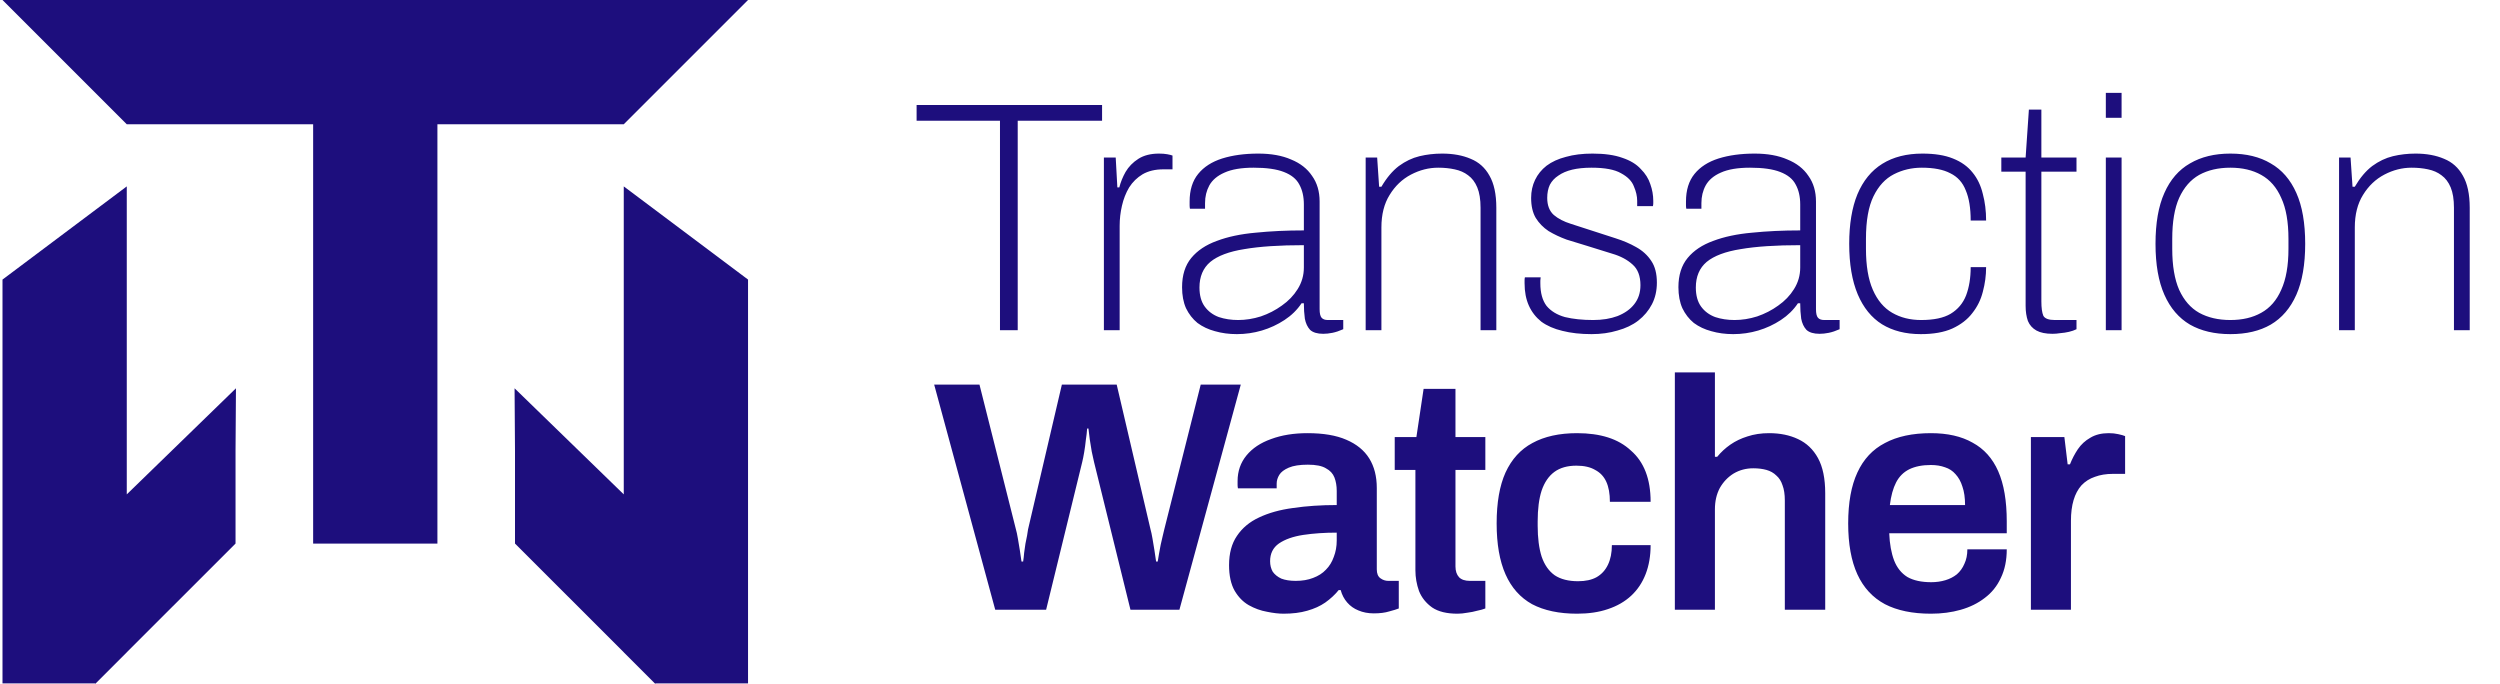 <svg width="117" height="32" viewBox="0 0 117 32" fill="none" xmlns="http://www.w3.org/2000/svg">
<path d="M46.799 15.453V5.651H42.897V4.914H51.577V5.651H47.629V15.453H46.799ZM51.662 15.453V7.372H52.215L52.292 8.77H52.384C52.446 8.524 52.543 8.284 52.676 8.048C52.82 7.802 53.019 7.597 53.276 7.433C53.532 7.27 53.854 7.188 54.243 7.188C54.387 7.188 54.515 7.198 54.627 7.218C54.74 7.239 54.822 7.259 54.873 7.28V7.925H54.443C54.064 7.925 53.742 8.002 53.475 8.155C53.219 8.309 53.009 8.514 52.845 8.77C52.692 9.026 52.579 9.313 52.507 9.63C52.436 9.938 52.4 10.25 52.4 10.568V15.453H51.662ZM57.886 15.637C57.518 15.637 57.175 15.591 56.857 15.499C56.55 15.417 56.279 15.289 56.043 15.115C55.818 14.931 55.638 14.7 55.505 14.424C55.382 14.147 55.321 13.819 55.321 13.441C55.321 12.877 55.464 12.421 55.751 12.073C56.038 11.725 56.437 11.459 56.949 11.274C57.462 11.08 58.066 10.952 58.762 10.89C59.459 10.819 60.212 10.783 61.021 10.783V9.569C61.021 9.2 60.949 8.888 60.806 8.632C60.672 8.376 60.432 8.181 60.084 8.048C59.745 7.915 59.274 7.848 58.67 7.848C58.096 7.848 57.641 7.925 57.303 8.079C56.975 8.222 56.739 8.422 56.596 8.678C56.463 8.924 56.396 9.2 56.396 9.507V9.769H55.69C55.679 9.717 55.674 9.666 55.674 9.615C55.674 9.564 55.674 9.502 55.674 9.431C55.674 8.898 55.807 8.468 56.074 8.14C56.34 7.812 56.714 7.572 57.195 7.418C57.687 7.264 58.25 7.188 58.885 7.188C59.489 7.188 60.002 7.28 60.422 7.464C60.852 7.638 61.179 7.894 61.405 8.232C61.64 8.56 61.758 8.96 61.758 9.431V14.47C61.758 14.665 61.789 14.798 61.85 14.869C61.912 14.941 62.009 14.977 62.142 14.977H62.864V15.407C62.68 15.489 62.511 15.545 62.357 15.576C62.204 15.607 62.06 15.622 61.927 15.622C61.651 15.622 61.446 15.561 61.313 15.438C61.19 15.305 61.108 15.13 61.067 14.915C61.036 14.69 61.021 14.449 61.021 14.193H60.913C60.708 14.501 60.442 14.762 60.114 14.977C59.786 15.192 59.433 15.356 59.054 15.469C58.675 15.581 58.286 15.637 57.886 15.637ZM57.948 14.977C58.296 14.977 58.65 14.921 59.008 14.808C59.367 14.685 59.694 14.516 59.991 14.301C60.299 14.086 60.544 13.83 60.729 13.533C60.923 13.225 61.021 12.887 61.021 12.519V11.474C59.884 11.474 58.957 11.535 58.24 11.658C57.523 11.771 56.99 11.971 56.642 12.258C56.304 12.544 56.135 12.944 56.135 13.456C56.135 13.825 56.217 14.122 56.381 14.347C56.545 14.572 56.765 14.736 57.041 14.839C57.318 14.931 57.62 14.977 57.948 14.977ZM63.913 15.453V7.372H64.451L64.543 8.739H64.65C64.896 8.319 65.168 7.997 65.465 7.771C65.772 7.546 66.094 7.392 66.433 7.31C66.77 7.229 67.124 7.188 67.493 7.188C68.005 7.188 68.45 7.27 68.829 7.433C69.208 7.587 69.5 7.848 69.705 8.217C69.92 8.586 70.028 9.088 70.028 9.723V15.453H69.29V9.723C69.29 9.333 69.239 9.016 69.136 8.77C69.034 8.524 68.891 8.335 68.706 8.202C68.532 8.068 68.322 7.976 68.076 7.925C67.841 7.874 67.585 7.848 67.308 7.848C66.868 7.848 66.443 7.956 66.033 8.171C65.623 8.386 65.29 8.703 65.034 9.123C64.778 9.533 64.65 10.04 64.65 10.644V15.453H63.913ZM74.484 15.637C73.972 15.637 73.516 15.586 73.117 15.484C72.728 15.392 72.4 15.248 72.134 15.054C71.878 14.849 71.683 14.598 71.55 14.301C71.417 14.004 71.35 13.656 71.35 13.256C71.35 13.215 71.35 13.169 71.35 13.118C71.35 13.067 71.355 13.021 71.365 12.98H72.103C72.093 13.041 72.088 13.092 72.088 13.133C72.088 13.174 72.088 13.215 72.088 13.256C72.088 13.707 72.185 14.06 72.379 14.316C72.584 14.562 72.871 14.736 73.24 14.839C73.619 14.931 74.059 14.977 74.561 14.977C74.991 14.977 75.37 14.915 75.698 14.793C76.036 14.659 76.297 14.475 76.481 14.239C76.676 13.994 76.773 13.697 76.773 13.348C76.773 12.918 76.65 12.595 76.405 12.38C76.159 12.155 75.841 11.986 75.452 11.873C75.073 11.751 74.679 11.628 74.269 11.505C73.952 11.412 73.634 11.315 73.317 11.213C73.009 11.1 72.728 10.967 72.472 10.813C72.226 10.649 72.026 10.445 71.873 10.199C71.729 9.953 71.657 9.641 71.657 9.262C71.657 8.954 71.719 8.673 71.842 8.417C71.965 8.161 72.144 7.94 72.379 7.756C72.625 7.572 72.927 7.433 73.286 7.341C73.644 7.239 74.059 7.188 74.53 7.188C75.094 7.188 75.56 7.254 75.928 7.387C76.297 7.51 76.584 7.684 76.789 7.91C77.004 8.125 77.152 8.36 77.234 8.616C77.326 8.872 77.373 9.134 77.373 9.4C77.373 9.431 77.373 9.466 77.373 9.507C77.373 9.548 77.368 9.595 77.357 9.646H76.62V9.4C76.62 9.185 76.569 8.96 76.466 8.724C76.374 8.478 76.174 8.273 75.867 8.109C75.57 7.935 75.109 7.848 74.484 7.848C74.136 7.848 73.834 7.879 73.578 7.94C73.322 8.002 73.107 8.094 72.933 8.217C72.758 8.33 72.625 8.473 72.533 8.647C72.451 8.821 72.41 9.026 72.41 9.262C72.41 9.61 72.513 9.876 72.717 10.06C72.922 10.235 73.189 10.373 73.516 10.475C73.844 10.578 74.192 10.69 74.561 10.813C74.909 10.926 75.257 11.039 75.606 11.151C75.964 11.264 76.287 11.402 76.574 11.566C76.871 11.73 77.106 11.945 77.28 12.211C77.454 12.467 77.542 12.806 77.542 13.225C77.542 13.604 77.465 13.942 77.311 14.239C77.157 14.536 76.942 14.793 76.666 15.008C76.4 15.212 76.077 15.366 75.698 15.469C75.329 15.581 74.925 15.637 74.484 15.637ZM81.116 15.637C80.747 15.637 80.404 15.591 80.087 15.499C79.779 15.417 79.508 15.289 79.272 15.115C79.047 14.931 78.868 14.7 78.735 14.424C78.612 14.147 78.55 13.819 78.55 13.441C78.55 12.877 78.694 12.421 78.981 12.073C79.267 11.725 79.667 11.459 80.179 11.274C80.691 11.08 81.295 10.952 81.992 10.89C82.688 10.819 83.441 10.783 84.25 10.783V9.569C84.25 9.2 84.178 8.888 84.035 8.632C83.902 8.376 83.661 8.181 83.313 8.048C82.975 7.915 82.504 7.848 81.9 7.848C81.326 7.848 80.87 7.925 80.532 8.079C80.204 8.222 79.969 8.422 79.826 8.678C79.692 8.924 79.626 9.2 79.626 9.507V9.769H78.919C78.909 9.717 78.904 9.666 78.904 9.615C78.904 9.564 78.904 9.502 78.904 9.431C78.904 8.898 79.037 8.468 79.303 8.14C79.569 7.812 79.943 7.572 80.425 7.418C80.916 7.264 81.48 7.188 82.115 7.188C82.719 7.188 83.231 7.28 83.651 7.464C84.081 7.638 84.409 7.894 84.634 8.232C84.87 8.56 84.988 8.96 84.988 9.431V14.47C84.988 14.665 85.018 14.798 85.08 14.869C85.141 14.941 85.239 14.977 85.372 14.977H86.094V15.407C85.909 15.489 85.74 15.545 85.587 15.576C85.433 15.607 85.29 15.622 85.157 15.622C84.88 15.622 84.675 15.561 84.542 15.438C84.419 15.305 84.337 15.13 84.296 14.915C84.266 14.69 84.25 14.449 84.25 14.193H84.143C83.938 14.501 83.671 14.762 83.344 14.977C83.016 15.192 82.663 15.356 82.284 15.469C81.905 15.581 81.515 15.637 81.116 15.637ZM81.177 14.977C81.526 14.977 81.879 14.921 82.237 14.808C82.596 14.685 82.924 14.516 83.221 14.301C83.528 14.086 83.774 13.83 83.958 13.533C84.153 13.225 84.25 12.887 84.25 12.519V11.474C83.113 11.474 82.186 11.535 81.469 11.658C80.752 11.771 80.22 11.971 79.871 12.258C79.534 12.544 79.365 12.944 79.365 13.456C79.365 13.825 79.447 14.122 79.61 14.347C79.774 14.572 79.995 14.736 80.271 14.839C80.547 14.931 80.85 14.977 81.177 14.977ZM89.892 15.637C89.186 15.637 88.581 15.484 88.079 15.177C87.588 14.869 87.209 14.403 86.943 13.778C86.676 13.143 86.543 12.355 86.543 11.412C86.543 10.491 86.671 9.717 86.927 9.093C87.194 8.458 87.583 7.981 88.095 7.664C88.607 7.346 89.232 7.188 89.969 7.188C90.543 7.188 91.019 7.264 91.398 7.418C91.787 7.572 92.094 7.792 92.32 8.079C92.545 8.355 92.704 8.688 92.796 9.077C92.898 9.456 92.95 9.871 92.95 10.322H92.228C92.228 9.738 92.151 9.267 91.997 8.908C91.854 8.54 91.613 8.273 91.275 8.109C90.947 7.935 90.502 7.848 89.939 7.848C89.467 7.848 89.032 7.951 88.633 8.155C88.233 8.36 87.916 8.703 87.68 9.185C87.445 9.666 87.327 10.332 87.327 11.182V11.643C87.327 12.432 87.434 13.072 87.649 13.563C87.864 14.055 88.166 14.414 88.556 14.639C88.945 14.864 89.396 14.977 89.908 14.977C90.502 14.977 90.963 14.88 91.29 14.685C91.628 14.48 91.869 14.193 92.013 13.825C92.156 13.446 92.228 13.005 92.228 12.503H92.95C92.95 12.893 92.898 13.277 92.796 13.656C92.704 14.024 92.54 14.357 92.304 14.654C92.079 14.951 91.767 15.192 91.367 15.376C90.978 15.55 90.486 15.637 89.892 15.637ZM96.058 15.622C95.741 15.622 95.49 15.571 95.306 15.469C95.121 15.366 94.988 15.218 94.906 15.023C94.835 14.818 94.799 14.582 94.799 14.316V8.033H93.662V7.372H94.799L94.952 5.129H95.536V7.372H97.18V8.033H95.536V14.101C95.536 14.408 95.567 14.634 95.628 14.777C95.7 14.91 95.879 14.977 96.166 14.977H97.18V15.407C97.078 15.458 96.96 15.499 96.827 15.53C96.694 15.561 96.56 15.581 96.427 15.591C96.294 15.612 96.171 15.622 96.058 15.622ZM98.553 5.513V4.345H99.29V5.513H98.553ZM98.553 15.453V7.372H99.29V15.453H98.553ZM104.381 15.637C103.643 15.637 103.013 15.489 102.491 15.192C101.969 14.885 101.569 14.419 101.293 13.794C101.016 13.169 100.878 12.375 100.878 11.412C100.878 10.44 101.016 9.646 101.293 9.031C101.569 8.406 101.969 7.946 102.491 7.648C103.013 7.341 103.643 7.188 104.381 7.188C105.128 7.188 105.758 7.341 106.27 7.648C106.793 7.946 107.192 8.406 107.469 9.031C107.745 9.646 107.883 10.44 107.883 11.412C107.883 12.375 107.745 13.169 107.469 13.794C107.192 14.419 106.793 14.885 106.27 15.192C105.758 15.489 105.128 15.637 104.381 15.637ZM104.381 14.977C104.944 14.977 105.425 14.864 105.825 14.639C106.234 14.414 106.547 14.055 106.762 13.563C106.987 13.072 107.1 12.432 107.1 11.643V11.182C107.1 10.383 106.987 9.743 106.762 9.262C106.547 8.77 106.234 8.412 105.825 8.186C105.425 7.961 104.944 7.848 104.381 7.848C103.817 7.848 103.331 7.961 102.921 8.186C102.522 8.412 102.209 8.77 101.984 9.262C101.769 9.743 101.661 10.383 101.661 11.182V11.643C101.661 12.432 101.769 13.072 101.984 13.563C102.209 14.055 102.522 14.414 102.921 14.639C103.331 14.864 103.817 14.977 104.381 14.977ZM109.468 15.453V7.372H110.006L110.098 8.739H110.205C110.451 8.319 110.723 7.997 111.02 7.771C111.327 7.546 111.65 7.392 111.988 7.31C112.326 7.229 112.679 7.188 113.048 7.188C113.56 7.188 114.005 7.27 114.384 7.433C114.763 7.587 115.055 7.848 115.26 8.217C115.475 8.586 115.583 9.088 115.583 9.723V15.453H114.845V9.723C114.845 9.333 114.794 9.016 114.692 8.77C114.589 8.524 114.446 8.335 114.261 8.202C114.087 8.068 113.877 7.976 113.631 7.925C113.396 7.874 113.14 7.848 112.863 7.848C112.423 7.848 111.998 7.956 111.588 8.171C111.178 8.386 110.846 8.703 110.589 9.123C110.333 9.533 110.205 10.04 110.205 10.644V15.453H109.468Z" fill="#1D0E7D"/>
<path d="M46.577 28.537L43.719 17.998H45.839L47.545 24.773C47.575 24.875 47.606 25.019 47.637 25.203C47.667 25.377 47.698 25.562 47.729 25.756C47.76 25.951 47.785 26.125 47.806 26.279H47.883C47.903 26.156 47.918 26.023 47.929 25.879C47.949 25.736 47.97 25.592 47.99 25.449C48.021 25.306 48.046 25.178 48.067 25.065C48.087 24.942 48.103 24.845 48.113 24.773L49.696 17.998H52.261L53.844 24.773C53.874 24.875 53.905 25.019 53.936 25.203C53.967 25.377 53.997 25.562 54.028 25.756C54.059 25.951 54.084 26.125 54.105 26.279H54.182C54.202 26.166 54.223 26.043 54.243 25.91C54.274 25.767 54.299 25.628 54.32 25.495C54.351 25.352 54.381 25.219 54.412 25.096C54.443 24.973 54.468 24.865 54.489 24.773L56.194 17.998H58.069L55.196 28.537H52.906L51.201 21.623C51.17 21.48 51.135 21.316 51.093 21.132C51.063 20.937 51.032 20.748 51.001 20.564C50.981 20.369 50.96 20.2 50.94 20.056H50.878C50.868 20.21 50.848 20.389 50.817 20.594C50.797 20.789 50.771 20.978 50.74 21.163C50.709 21.347 50.679 21.501 50.648 21.623L48.958 28.537H46.577ZM60.07 28.721C59.845 28.721 59.584 28.691 59.287 28.629C59 28.578 58.718 28.476 58.442 28.322C58.175 28.168 57.955 27.943 57.781 27.646C57.607 27.339 57.52 26.939 57.52 26.448C57.52 25.895 57.643 25.439 57.889 25.08C58.135 24.712 58.478 24.425 58.918 24.22C59.369 24.005 59.901 23.856 60.516 23.774C61.141 23.682 61.822 23.636 62.559 23.636V22.976C62.559 22.74 62.523 22.53 62.452 22.346C62.38 22.161 62.247 22.018 62.052 21.916C61.868 21.803 61.586 21.747 61.207 21.747C60.828 21.747 60.531 21.793 60.316 21.885C60.101 21.977 59.953 22.09 59.871 22.223C59.789 22.356 59.748 22.494 59.748 22.637V22.853H57.935C57.925 22.801 57.919 22.75 57.919 22.699C57.919 22.648 57.919 22.586 57.919 22.515C57.919 22.054 58.058 21.654 58.334 21.316C58.611 20.978 58.995 20.722 59.486 20.548C59.978 20.364 60.547 20.272 61.192 20.272C61.929 20.272 62.534 20.374 63.005 20.579C63.486 20.784 63.845 21.076 64.08 21.454C64.316 21.834 64.434 22.294 64.434 22.837V26.647C64.434 26.842 64.49 26.98 64.603 27.062C64.715 27.144 64.838 27.185 64.971 27.185H65.463V28.476C65.361 28.517 65.212 28.563 65.017 28.614C64.823 28.675 64.582 28.706 64.295 28.706C64.029 28.706 63.788 28.66 63.573 28.568C63.368 28.486 63.194 28.363 63.051 28.199C62.907 28.035 62.805 27.841 62.744 27.615H62.651C62.477 27.83 62.267 28.025 62.022 28.199C61.786 28.363 61.504 28.491 61.176 28.583C60.859 28.675 60.49 28.721 60.07 28.721ZM60.639 27.185C60.946 27.185 61.218 27.139 61.453 27.047C61.699 26.955 61.899 26.827 62.052 26.663C62.216 26.499 62.339 26.299 62.421 26.064C62.513 25.828 62.559 25.572 62.559 25.295V24.927C61.996 24.927 61.474 24.962 60.992 25.034C60.521 25.106 60.142 25.239 59.855 25.434C59.579 25.628 59.441 25.905 59.441 26.263C59.441 26.448 59.481 26.612 59.563 26.755C59.656 26.888 59.789 26.996 59.963 27.078C60.147 27.149 60.373 27.185 60.639 27.185ZM68.208 28.721C67.706 28.721 67.312 28.624 67.025 28.43C66.738 28.225 66.533 27.969 66.41 27.661C66.298 27.344 66.241 27.021 66.241 26.694V21.992H65.273V20.456H66.287L66.625 18.198H68.116V20.456H69.514V21.992H68.116V26.509C68.116 26.724 68.172 26.893 68.285 27.016C68.397 27.129 68.566 27.185 68.792 27.185H69.514V28.476C69.411 28.517 69.283 28.552 69.13 28.583C68.986 28.624 68.833 28.655 68.669 28.675C68.505 28.706 68.351 28.721 68.208 28.721ZM73.807 28.721C72.967 28.721 72.266 28.573 71.702 28.276C71.149 27.969 70.734 27.503 70.458 26.878C70.181 26.253 70.043 25.459 70.043 24.497C70.043 23.523 70.181 22.73 70.458 22.115C70.745 21.49 71.165 21.029 71.718 20.733C72.281 20.425 72.978 20.272 73.807 20.272C74.35 20.272 74.831 20.338 75.251 20.471C75.671 20.604 76.03 20.809 76.327 21.086C76.634 21.352 76.864 21.685 77.018 22.084C77.172 22.484 77.249 22.95 77.249 23.483H75.343C75.343 23.104 75.287 22.791 75.174 22.545C75.062 22.299 74.888 22.115 74.652 21.992C74.427 21.859 74.135 21.793 73.776 21.793C73.356 21.793 73.013 21.89 72.747 22.084C72.481 22.279 72.281 22.571 72.148 22.96C72.025 23.339 71.963 23.82 71.963 24.404V24.604C71.963 25.178 72.025 25.659 72.148 26.048C72.281 26.437 72.486 26.729 72.762 26.924C73.039 27.108 73.403 27.201 73.853 27.201C74.201 27.201 74.488 27.139 74.713 27.016C74.949 26.883 75.128 26.688 75.251 26.432C75.374 26.176 75.436 25.869 75.436 25.511H77.249C77.249 26.012 77.172 26.463 77.018 26.863C76.864 27.262 76.639 27.6 76.342 27.877C76.045 28.153 75.681 28.363 75.251 28.506C74.831 28.65 74.35 28.721 73.807 28.721ZM78.383 28.537V17.429H80.258V21.378H80.365C80.54 21.163 80.744 20.973 80.98 20.809C81.216 20.645 81.482 20.517 81.779 20.425C82.086 20.323 82.424 20.272 82.793 20.272C83.305 20.272 83.756 20.364 84.145 20.548C84.544 20.733 84.857 21.029 85.082 21.439C85.307 21.849 85.42 22.397 85.42 23.083V28.537H83.53V23.421C83.53 23.134 83.494 22.899 83.423 22.714C83.361 22.52 83.264 22.366 83.131 22.253C83.008 22.131 82.854 22.044 82.67 21.992C82.486 21.941 82.281 21.916 82.055 21.916C81.717 21.916 81.41 21.997 81.133 22.161C80.867 22.325 80.652 22.55 80.488 22.837C80.335 23.124 80.258 23.457 80.258 23.836V28.537H78.383ZM90.367 28.721C89.506 28.721 88.789 28.573 88.216 28.276C87.642 27.969 87.212 27.503 86.925 26.878C86.639 26.253 86.495 25.459 86.495 24.497C86.495 23.523 86.639 22.73 86.925 22.115C87.212 21.49 87.642 21.029 88.216 20.733C88.789 20.425 89.506 20.272 90.367 20.272C91.145 20.272 91.796 20.42 92.318 20.717C92.85 21.004 93.25 21.449 93.516 22.054C93.783 22.658 93.916 23.442 93.916 24.404V24.957H88.416C88.436 25.459 88.513 25.884 88.646 26.233C88.779 26.571 88.984 26.827 89.261 27.001C89.547 27.165 89.921 27.247 90.382 27.247C90.618 27.247 90.838 27.216 91.043 27.154C91.248 27.093 91.427 27.001 91.581 26.878C91.734 26.745 91.852 26.581 91.934 26.386C92.026 26.192 92.072 25.966 92.072 25.71H93.916C93.916 26.222 93.823 26.668 93.639 27.047C93.465 27.426 93.214 27.738 92.886 27.984C92.569 28.23 92.195 28.414 91.765 28.537C91.335 28.66 90.869 28.721 90.367 28.721ZM88.446 23.636H91.965C91.965 23.298 91.924 23.011 91.842 22.776C91.77 22.54 91.662 22.346 91.519 22.192C91.386 22.038 91.222 21.931 91.027 21.869C90.833 21.798 90.613 21.762 90.367 21.762C89.967 21.762 89.629 21.828 89.353 21.962C89.087 22.095 88.882 22.299 88.738 22.576C88.595 22.853 88.498 23.206 88.446 23.636ZM95.046 28.537V20.456H96.613L96.766 21.731H96.874C96.976 21.475 97.099 21.239 97.243 21.024C97.396 20.799 97.591 20.62 97.826 20.487C98.062 20.343 98.349 20.272 98.687 20.272C98.851 20.272 98.999 20.287 99.132 20.318C99.276 20.348 99.383 20.379 99.455 20.41V22.177H98.886C98.569 22.177 98.287 22.223 98.041 22.315C97.796 22.397 97.586 22.53 97.412 22.714C97.248 22.899 97.125 23.129 97.043 23.406C96.961 23.682 96.92 24.005 96.92 24.374V28.537H95.046Z" fill="#1D0E7D"/>
<path d="M5.933 23.137L11.043 18.172L11.023 21.102L11.023 25.438L5.933 30.527V30.529L4.479 31.983H4.477L4.46 32L4.444 31.983H0.117V13.084L5.933 8.723V23.137ZM35.008 13.084V31.983H30.681L30.665 32L30.648 31.983H30.646L29.192 30.529V30.527L24.102 25.438L24.102 21.102L24.082 18.172L29.192 23.137V8.723L35.008 13.084ZM29.192 5.815H20.471V25.441H14.655V5.815H5.932L0.117 0H35.008L29.192 5.815Z" fill="#1D0E7D"/>
</svg>
